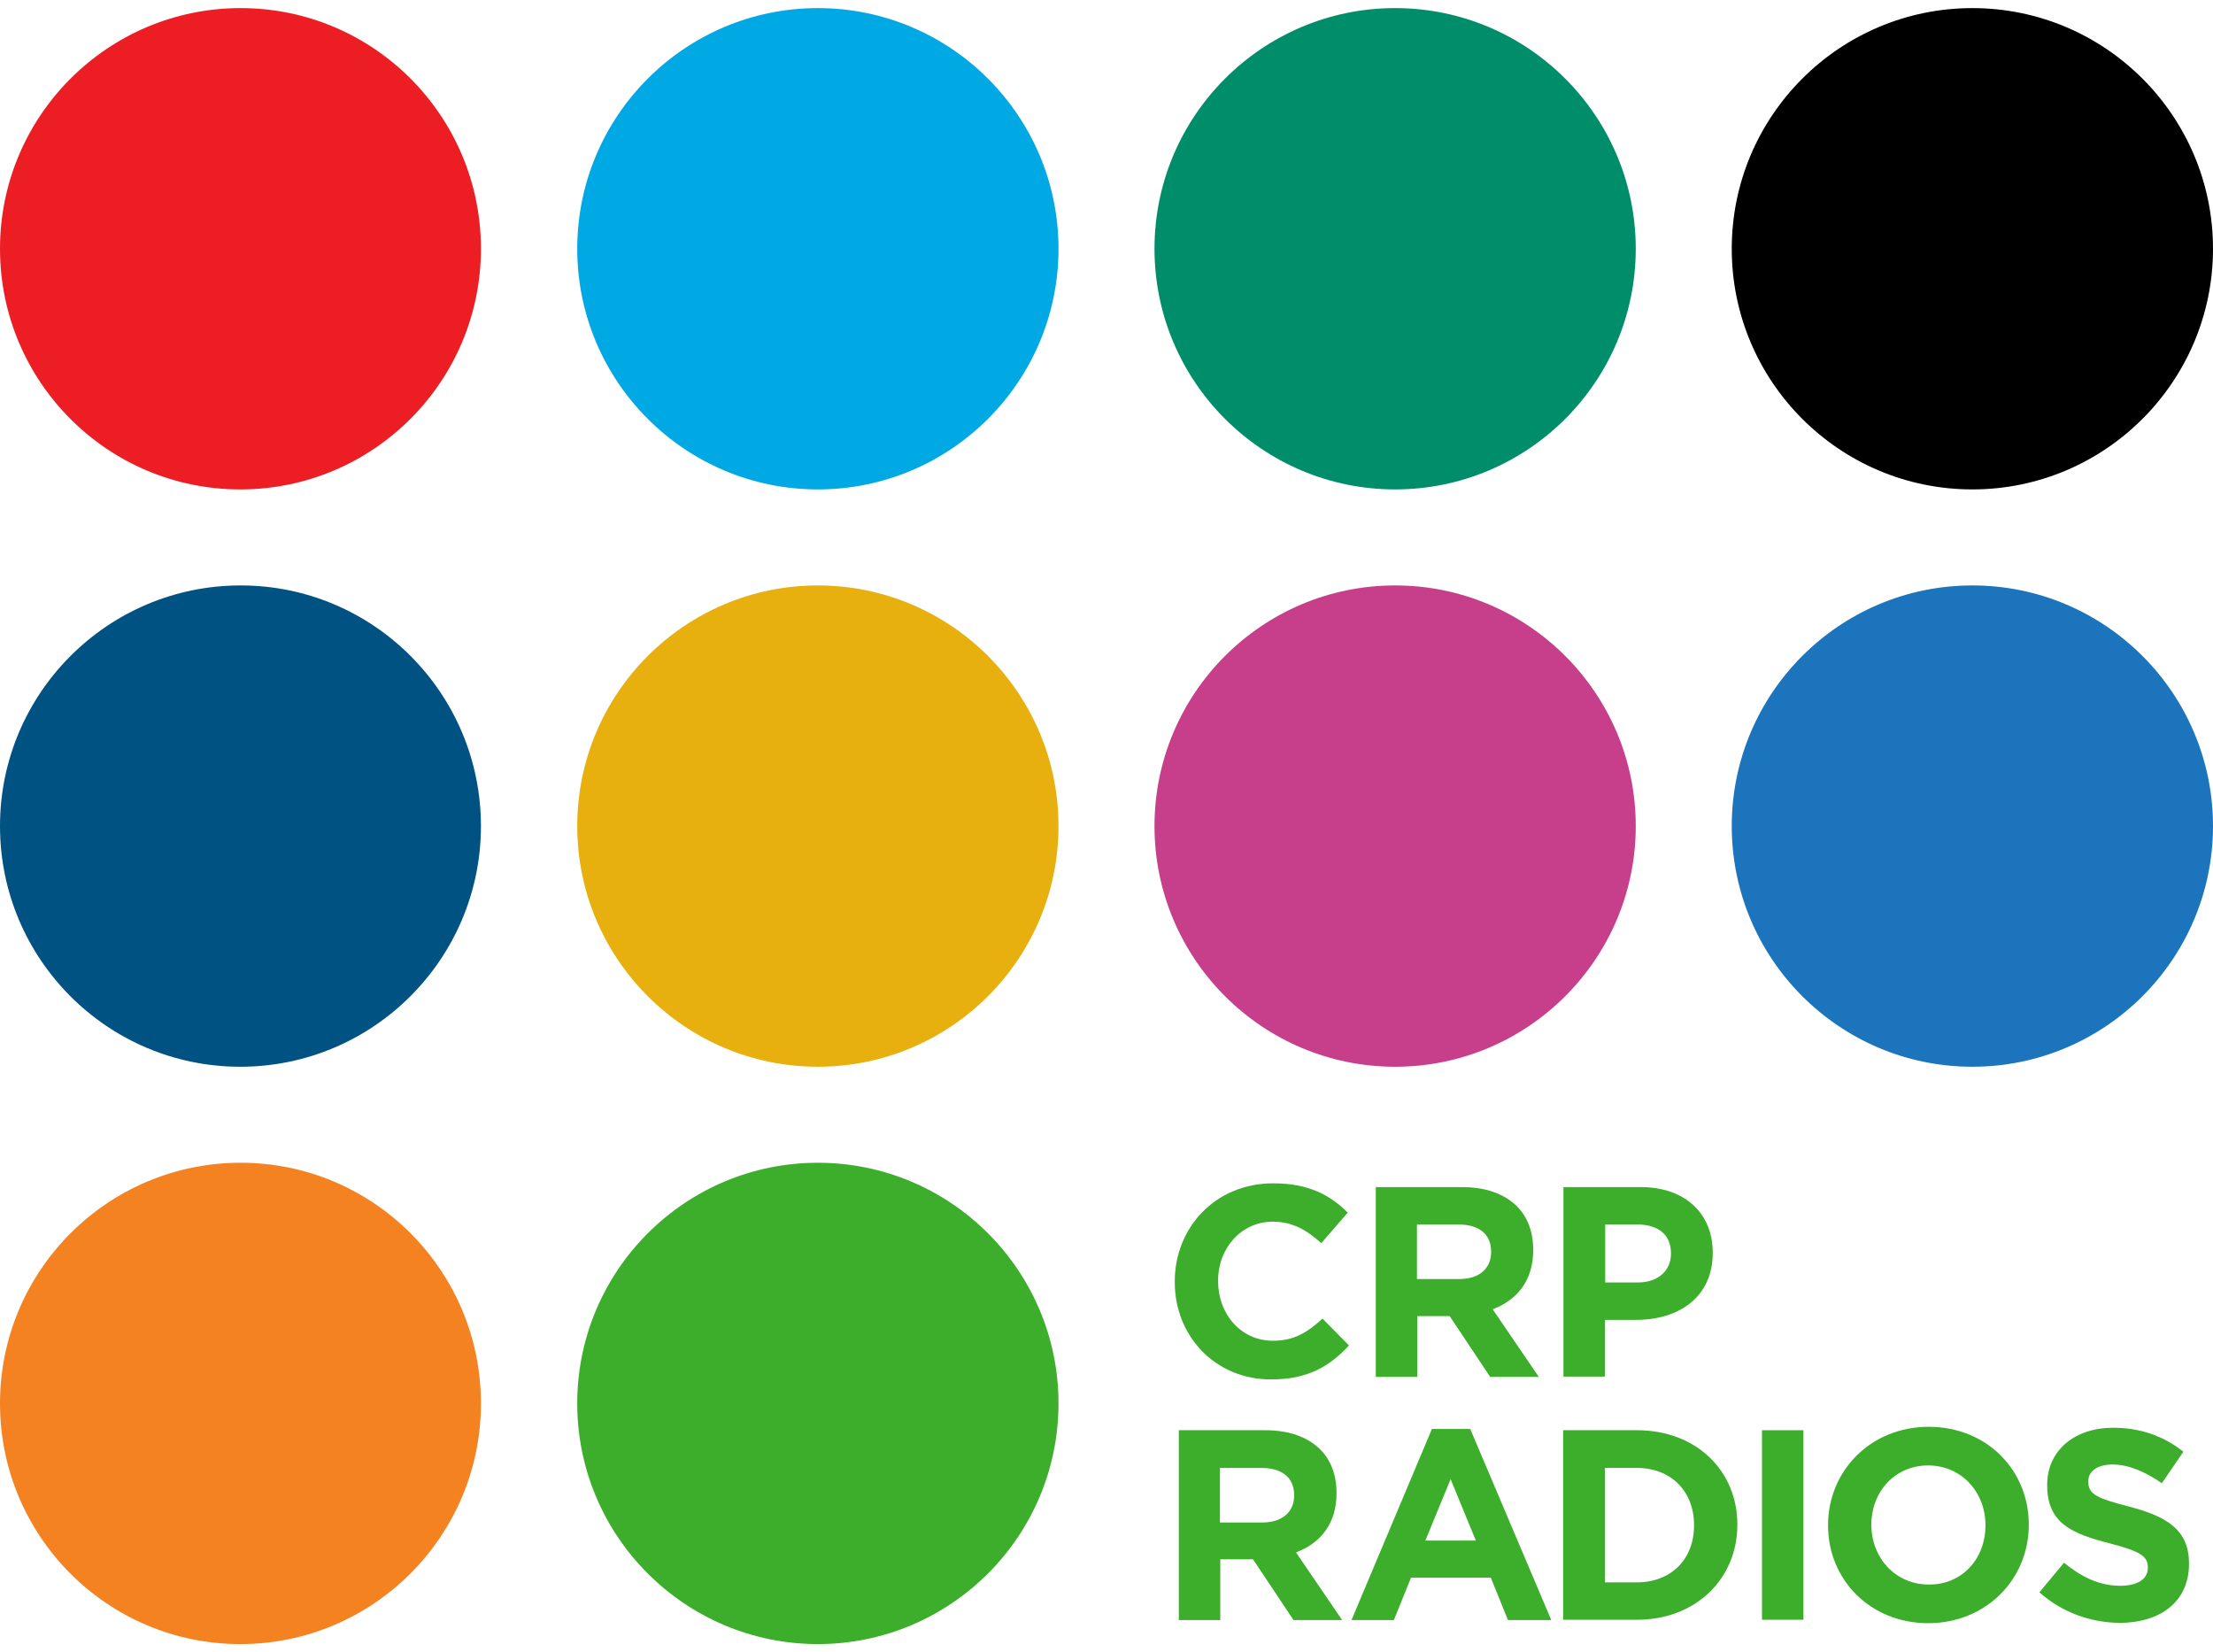 <svg xmlns="http://www.w3.org/2000/svg" xmlns:xlink="http://www.w3.org/1999/xlink" id="Capa_1" x="0px" y="0px" viewBox="0 0 71 53" style="enable-background:new 0 0 71 53;" xml:space="preserve"><style type="text/css">	.st0{fill:#ED1D24;}	.st1{fill:#005282;}	.st2{fill:#F58220;}	.st3{fill:#00A8E4;}	.st4{fill:#E7B00F;}	.st5{fill:#3DAE2B;}	.st6{fill:#008D6A;}	.st7{fill:#C73E8A;}	.st8{fill:#1C75BC;}</style><g>	<g>		<path class="st0" d="M15.43,7.98c0,4.26-3.46,7.72-7.72,7.72S0,12.24,0,7.98s3.46-7.72,7.72-7.72S15.43,3.72,15.43,7.98"></path>		<path class="st1" d="M15.43,26.5c0,4.26-3.46,7.72-7.72,7.72S0,30.76,0,26.5c0-4.26,3.46-7.72,7.72-7.72S15.43,22.24,15.43,26.5"></path>		<path class="st2" d="M15.43,45.02c0,4.26-3.46,7.72-7.72,7.72S0,49.28,0,45.02s3.46-7.72,7.72-7.72S15.43,40.76,15.43,45.02"></path>		<path class="st3" d="M33.96,7.98c0,4.26-3.46,7.72-7.72,7.72c-4.26,0-7.72-3.46-7.72-7.72s3.46-7.72,7.72-7.72   C30.5,0.26,33.96,3.72,33.96,7.98"></path>		<path class="st4" d="M33.96,26.5c0,4.26-3.46,7.72-7.72,7.72c-4.26,0-7.72-3.46-7.72-7.72c0-4.26,3.46-7.72,7.72-7.72   C30.5,18.78,33.96,22.24,33.96,26.5"></path>		<path class="st5" d="M33.96,45.02c0,4.26-3.46,7.72-7.72,7.72c-4.26,0-7.72-3.46-7.72-7.72s3.46-7.72,7.72-7.72   C30.5,37.3,33.96,40.76,33.96,45.02"></path>		<path class="st6" d="M52.48,7.98c0,4.26-3.46,7.72-7.72,7.72c-4.26,0-7.72-3.46-7.72-7.72s3.46-7.72,7.72-7.72   C49.02,0.26,52.48,3.72,52.48,7.98"></path>		<path class="st7" d="M52.48,26.5c0,4.26-3.46,7.72-7.72,7.72c-4.26,0-7.72-3.46-7.72-7.72c0-4.26,3.46-7.72,7.72-7.72   C49.02,18.78,52.48,22.24,52.48,26.5"></path>		<path d="M71,7.98c0,4.26-3.46,7.72-7.72,7.72c-4.26,0-7.72-3.46-7.72-7.72s3.46-7.72,7.72-7.72C67.54,0.26,71,3.72,71,7.98"></path>		<path class="st8" d="M71,26.5c0,4.26-3.46,7.72-7.72,7.72c-4.26,0-7.72-3.46-7.72-7.72c0-4.26,3.46-7.72,7.72-7.72   C67.54,18.78,71,22.24,71,26.5"></path>		<path class="st5" d="M40.5,48.84c0.65,0,1.02-0.35,1.02-0.86v-0.02c0-0.57-0.4-0.87-1.05-0.87h-1.33v1.75H40.5z M37.82,45.88h2.77   c0.77,0,1.37,0.22,1.77,0.62c0.34,0.34,0.52,0.82,0.52,1.39v0.02c0,0.98-0.53,1.6-1.3,1.89l1.48,2.17H41.5l-1.3-1.95h-0.02h-1.03   v1.95h-1.33V45.88z"></path>	</g>	<path class="st5" d="M47.35,49.42l-0.81-1.97l-0.81,1.97H47.35z M45.94,45.84h1.23l2.6,6.13h-1.39l-0.55-1.36h-2.56l-0.55,1.36  h-1.36L45.94,45.84z"></path>	<g>		<path class="st5" d="M52.52,50.76c1.09,0,1.83-0.74,1.83-1.82v-0.02c0-1.08-0.74-1.83-1.83-1.83h-1.03v3.67H52.52z M50.15,45.88   h2.37c1.91,0,3.22,1.31,3.22,3.02v0.02c0,1.71-1.32,3.04-3.22,3.04h-2.37V45.88z"></path>	</g>	<rect x="56.53" y="45.88" class="st5" width="1.33" height="6.08"></rect>	<g>		<path class="st5" d="M63.7,48.94v-0.02c0-1.04-0.76-1.91-1.84-1.91c-1.07,0-1.82,0.85-1.82,1.89v0.02c0,1.04,0.76,1.91,1.84,1.91   C62.96,50.84,63.7,49.99,63.7,48.94 M58.65,48.94v-0.02c0-1.73,1.36-3.15,3.23-3.15c1.87,0,3.21,1.4,3.21,3.13v0.02   c0,1.73-1.36,3.15-3.23,3.15C60,52.07,58.65,50.67,58.65,48.94"></path>		<path class="st5" d="M65.43,51.08l0.79-0.95c0.55,0.45,1.12,0.74,1.81,0.74c0.55,0,0.88-0.22,0.88-0.57v-0.02   c0-0.34-0.21-0.51-1.22-0.77c-1.22-0.31-2.01-0.65-2.01-1.86v-0.02c0-1.1,0.88-1.83,2.12-1.83c0.88,0,1.64,0.28,2.25,0.77   l-0.69,1.01c-0.54-0.37-1.07-0.6-1.58-0.6c-0.51,0-0.78,0.23-0.78,0.53v0.02c0,0.4,0.26,0.53,1.31,0.8   c1.23,0.32,1.92,0.76,1.92,1.82v0.02c0,1.21-0.92,1.89-2.23,1.89C67.08,52.05,66.16,51.73,65.43,51.08"></path>		<path class="st5" d="M37.69,41.13v-0.02c0-1.73,1.3-3.15,3.16-3.15c1.14,0,1.83,0.38,2.39,0.94l-0.85,0.98   c-0.47-0.43-0.94-0.69-1.55-0.69c-1.02,0-1.76,0.85-1.76,1.89v0.02c0,1.04,0.72,1.91,1.76,1.91c0.69,0,1.12-0.28,1.59-0.71   l0.85,0.86c-0.62,0.67-1.32,1.09-2.49,1.09C39.01,44.26,37.69,42.88,37.69,41.13"></path>		<path class="st5" d="M46.82,41.03c0.65,0,1.02-0.35,1.02-0.86v-0.02c0-0.57-0.4-0.87-1.05-0.87h-1.33v1.75H46.82z M44.13,38.08   h2.77c0.77,0,1.37,0.22,1.77,0.62c0.34,0.34,0.52,0.82,0.52,1.39v0.02c0,0.98-0.53,1.6-1.3,1.89l1.48,2.17h-1.56l-1.3-1.95H46.5   h-1.03v1.95h-1.33V38.08z"></path>		<path class="st5" d="M52.55,41.14c0.67,0,1.06-0.4,1.06-0.92V40.2c0-0.6-0.42-0.92-1.08-0.92h-1.03v1.86H52.55z M50.15,38.08h2.48   c1.45,0,2.32,0.86,2.32,2.1v0.02c0,1.41-1.09,2.14-2.45,2.14h-1.01v1.82h-1.33V38.08z"></path>	</g></g></svg>